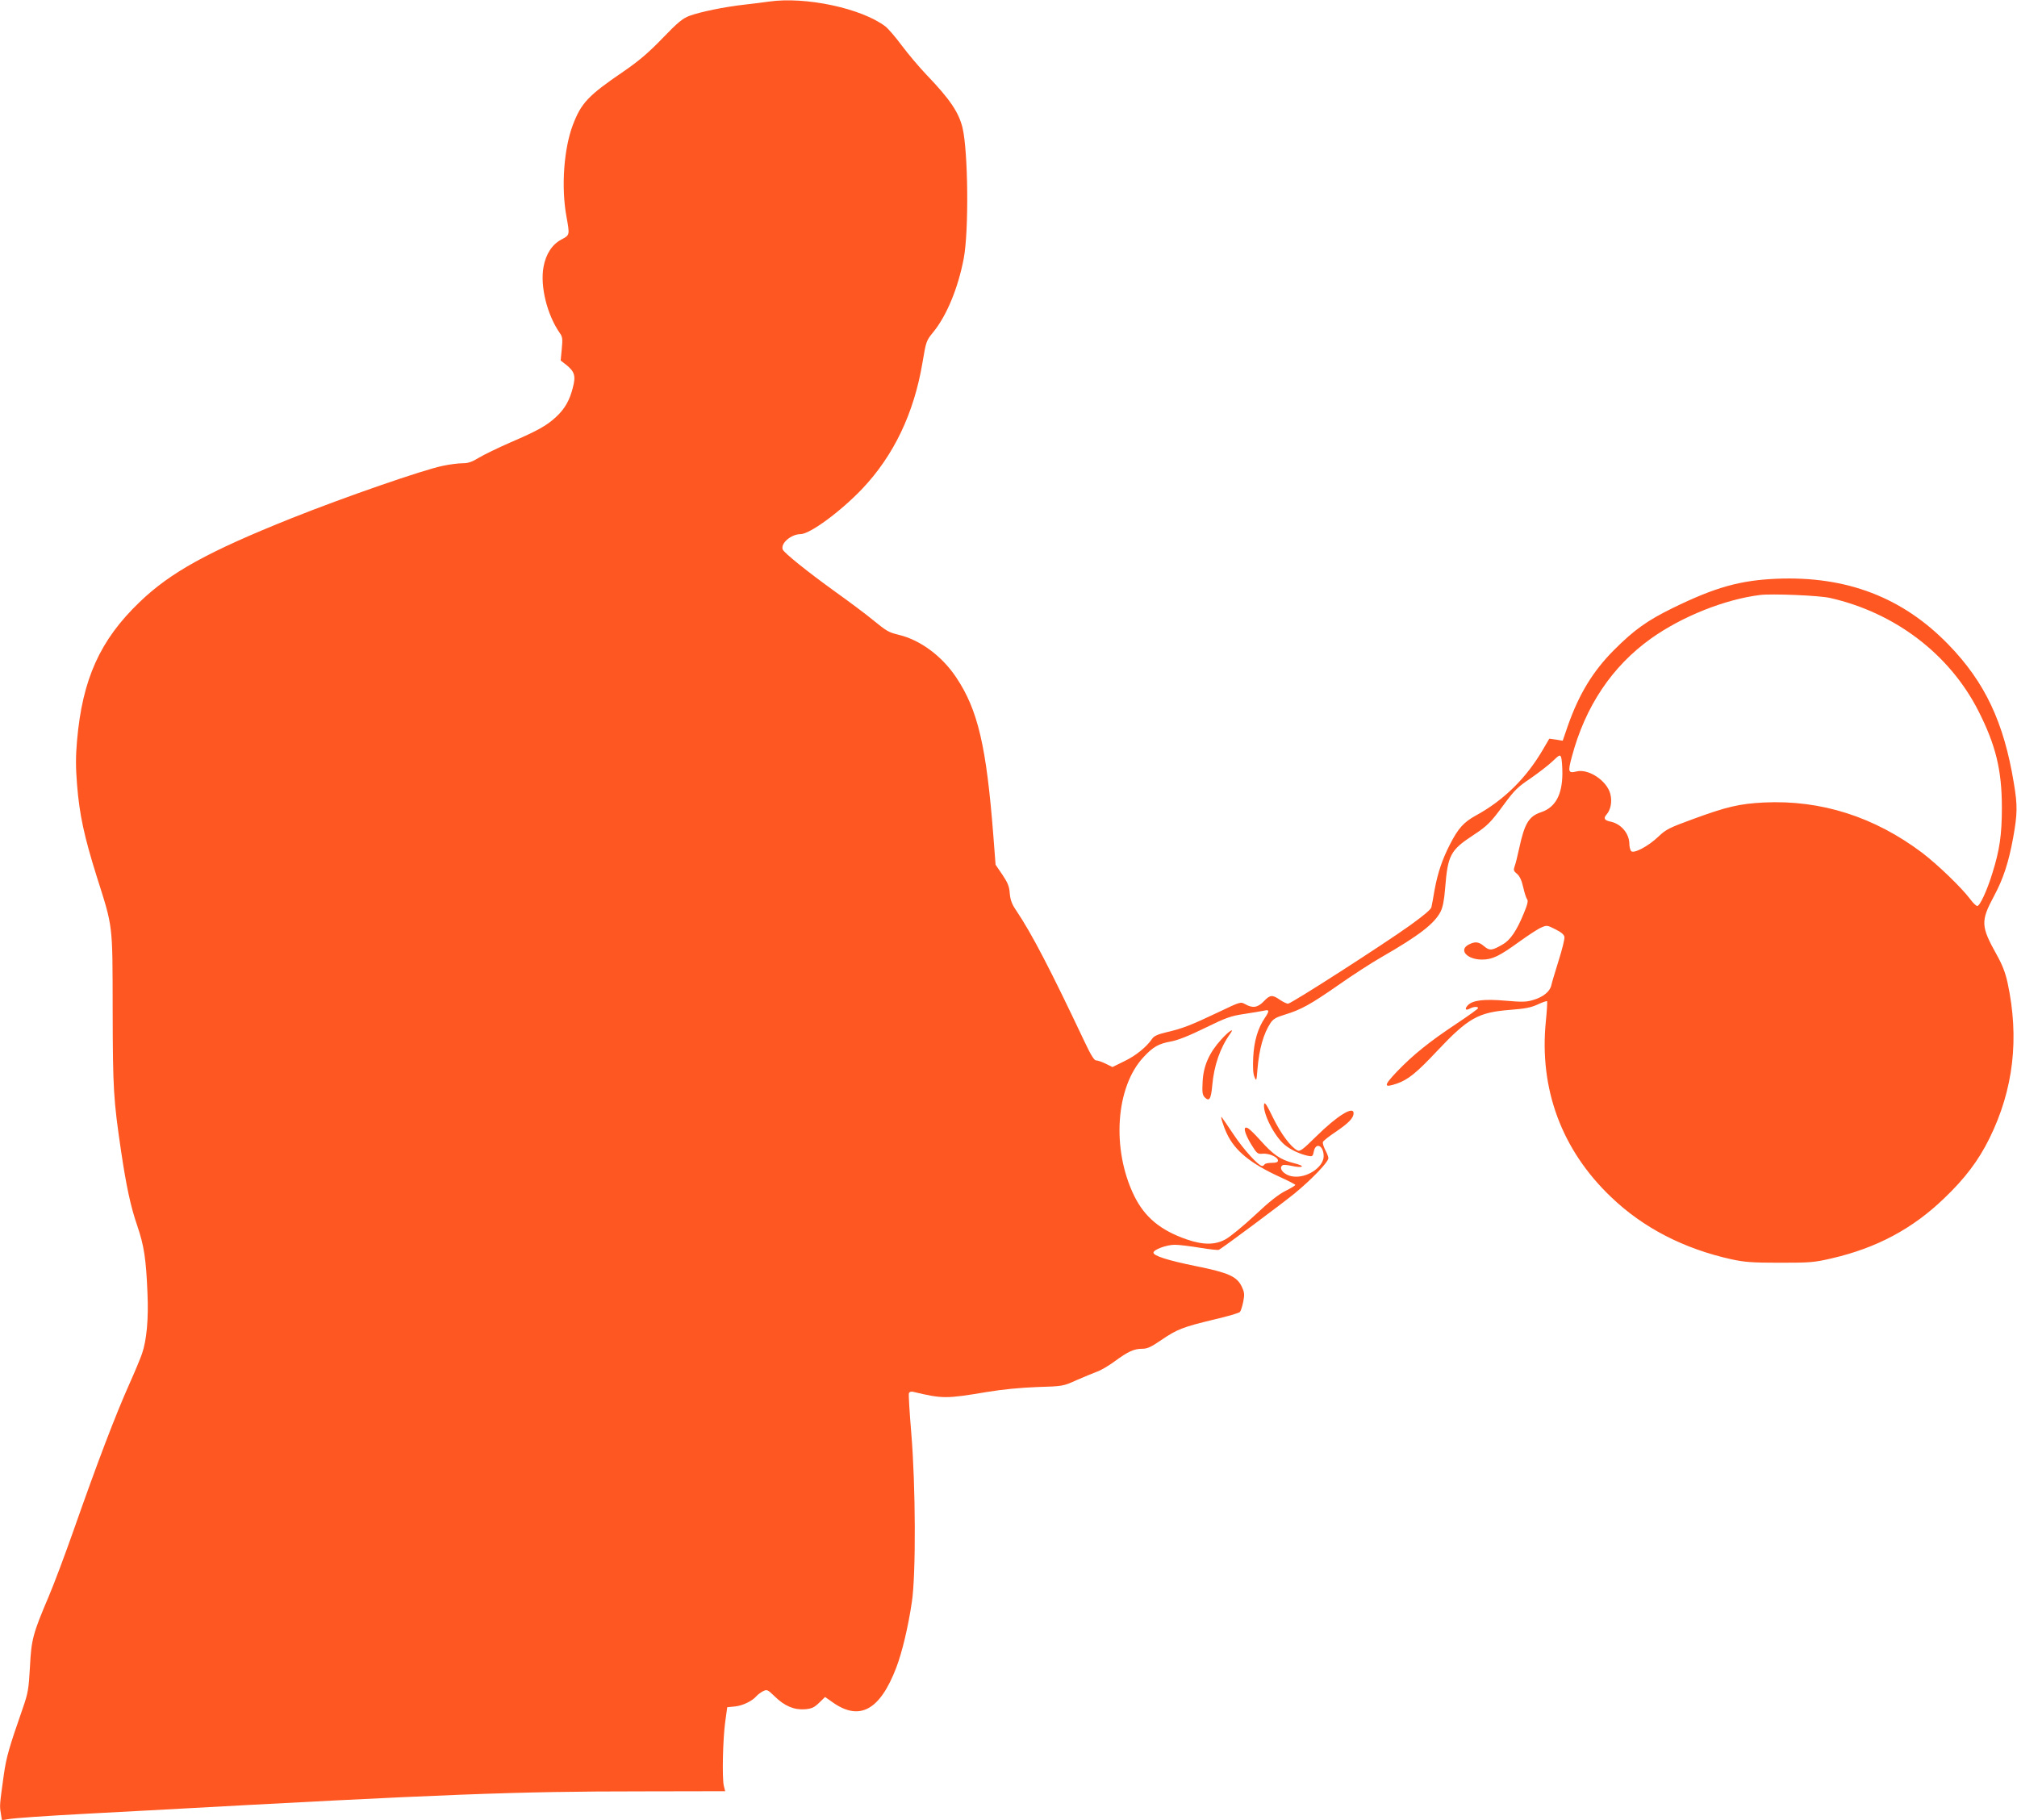 <?xml version="1.0" standalone="no"?>
<!DOCTYPE svg PUBLIC "-//W3C//DTD SVG 20010904//EN"
 "http://www.w3.org/TR/2001/REC-SVG-20010904/DTD/svg10.dtd">
<svg version="1.0" xmlns="http://www.w3.org/2000/svg"
 width="1280pt" height="1155pt" viewBox="0 0 1280 1155"
 preserveAspectRatio="xMidYMid meet">
<g transform="translate(0,1155) scale(0.1,-0.1)"
fill="#ff5722" stroke="none">
<path d="M4880 11540 c-30 -5 -102 -13 -160 -20 -124 -14 -275 -45 -346 -71
-42 -16 -74 -42 -170 -142 -91 -94 -150 -144 -249 -212 -223 -152 -267 -199
-320 -339 -57 -151 -74 -393 -41 -576 22 -123 23 -121 -31 -150 -59 -31 -99
-92 -114 -175 -22 -122 23 -303 103 -418 18 -25 19 -38 13 -102 l-7 -73 36
-28 c53 -43 61 -70 41 -145 -20 -80 -51 -134 -107 -186 -60 -55 -115 -86 -287
-160 -80 -35 -171 -79 -202 -98 -44 -27 -68 -35 -103 -35 -26 0 -82 -7 -124
-16 -122 -24 -629 -200 -962 -333 -530 -212 -769 -344 -965 -533 -250 -240
-362 -488 -396 -877 -9 -102 -9 -169 0 -281 15 -189 45 -328 124 -580 105
-332 101 -293 102 -850 1 -506 5 -568 54 -900 33 -221 60 -347 102 -469 43
-127 56 -208 65 -431 7 -161 -5 -295 -35 -382 -11 -31 -46 -116 -79 -189 -90
-202 -199 -487 -356 -934 -52 -148 -122 -335 -156 -415 -102 -240 -111 -274
-120 -450 -8 -141 -12 -165 -45 -260 -88 -253 -105 -312 -121 -425 -26 -188
-27 -193 -19 -242 l7 -45 36 6 c44 8 240 21 517 36 110 6 279 15 375 20 1889
104 2337 121 3133 121 l529 1 -9 36 c-11 52 -6 289 9 402 l13 95 50 5 c49 5
110 35 136 66 7 8 25 22 40 30 27 13 29 12 75 -32 62 -61 123 -87 192 -82 44
4 59 11 91 42 l37 36 44 -31 c173 -125 304 -55 408 218 37 97 76 260 99 418
26 173 24 736 -4 1070 -11 132 -18 246 -15 253 3 8 14 12 26 9 189 -45 208
-45 471 -1 96 16 210 27 315 31 164 5 166 5 250 43 47 20 105 45 130 54 25 8
77 39 115 67 84 62 122 79 174 79 32 0 56 11 120 55 101 69 138 83 333 130 86
20 162 42 167 49 6 7 15 37 21 66 9 46 7 59 -10 95 -31 64 -84 88 -293 130
-177 36 -267 65 -267 85 0 19 83 50 135 50 28 0 100 -9 160 -19 61 -10 115
-16 120 -13 34 19 397 290 481 358 108 89 214 199 214 224 0 8 -9 32 -20 52
-11 21 -17 43 -15 50 3 8 41 38 85 67 79 54 110 86 110 116 0 48 -102 -14
-237 -147 -86 -85 -104 -98 -120 -89 -43 23 -104 105 -154 207 -40 83 -54 103
-57 86 -9 -57 64 -202 131 -258 36 -30 95 -58 145 -69 30 -6 33 -5 39 25 12
64 63 41 63 -28 0 -71 -111 -143 -198 -128 -54 8 -92 53 -62 71 6 4 33 1 60
-5 27 -6 54 -8 61 -4 7 4 -16 14 -54 23 -81 21 -128 53 -207 142 -34 38 -70
74 -81 79 -33 18 -23 -29 20 -101 38 -61 41 -64 75 -61 41 3 96 -22 96 -43 0
-11 -11 -15 -39 -15 -22 0 -43 -4 -46 -10 -3 -5 -10 -10 -15 -10 -23 0 -118
104 -181 199 -39 58 -73 108 -76 111 -11 12 11 -59 33 -105 51 -109 151 -190
337 -275 53 -24 97 -47 97 -50 0 -4 -28 -21 -62 -38 -44 -22 -103 -68 -195
-155 -73 -68 -156 -136 -185 -152 -67 -37 -142 -37 -247 -1 -167 58 -267 141
-334 278 -144 296 -117 690 60 879 61 66 96 85 173 99 44 8 113 35 217 86 135
66 163 76 250 89 54 8 110 18 126 21 33 8 34 -1 4 -46 -45 -66 -69 -149 -74
-250 -3 -65 -1 -105 8 -125 12 -29 13 -26 19 50 11 129 38 224 83 293 18 26
36 36 92 53 101 31 160 63 338 187 87 61 210 141 275 178 238 137 334 211 374
288 14 28 23 72 29 150 17 210 33 240 179 336 90 59 111 81 196 197 65 88 86
109 167 163 50 35 113 83 139 108 43 41 48 44 55 26 4 -10 8 -57 8 -104 -1
-135 -45 -215 -136 -245 -77 -26 -104 -71 -138 -228 -11 -51 -24 -104 -30
-118 -7 -20 -5 -28 15 -44 17 -14 30 -40 40 -84 8 -36 19 -71 25 -78 8 -9 3
-33 -21 -90 -45 -110 -86 -170 -134 -197 -67 -39 -83 -41 -117 -12 -35 30 -58
32 -99 11 -65 -34 -10 -95 85 -95 66 0 110 22 236 113 58 42 121 83 141 91 34
15 38 14 89 -12 38 -19 55 -34 57 -49 2 -13 -15 -80 -37 -150 -22 -71 -43
-140 -46 -155 -8 -40 -52 -76 -114 -94 -46 -14 -71 -14 -177 -5 -138 12 -210
3 -240 -30 -21 -23 -13 -35 14 -20 24 13 52 14 52 3 0 -5 -62 -49 -137 -99
-172 -114 -275 -197 -378 -304 -86 -91 -86 -105 0 -76 71 25 125 68 256 208
197 209 260 244 463 260 92 7 131 14 174 34 30 14 57 23 60 21 2 -3 -1 -60 -8
-128 -43 -428 100 -816 414 -1115 203 -195 461 -328 763 -395 83 -18 130 -22
308 -22 195 0 218 2 330 28 285 66 513 188 713 381 132 126 218 240 287 380
153 310 191 636 115 989 -14 63 -33 113 -69 177 -101 181 -102 213 -17 372 59
109 93 215 121 367 28 155 29 207 5 350 -63 385 -183 640 -414 878 -290 300
-646 437 -1090 419 -234 -10 -391 -54 -661 -186 -161 -79 -244 -138 -371 -265
-136 -136 -224 -282 -295 -484 l-32 -93 -42 7 -43 6 -41 -70 c-105 -180 -248
-321 -424 -417 -78 -43 -113 -81 -166 -185 -49 -96 -76 -176 -97 -287 -8 -48
-17 -98 -20 -110 -2 -14 -50 -54 -136 -116 -172 -123 -754 -497 -774 -497 -8
0 -32 11 -52 25 -48 33 -62 32 -102 -10 -38 -40 -71 -45 -118 -18 -29 16 -30
16 -168 -50 -175 -83 -228 -104 -327 -127 -59 -14 -84 -25 -95 -42 -35 -52
-105 -109 -177 -143 l-75 -37 -43 21 c-24 12 -51 21 -61 21 -12 0 -33 33 -73
118 -218 461 -335 686 -433 832 -29 42 -38 68 -42 110 -3 45 -13 68 -47 119
l-43 63 -14 182 c-44 569 -98 801 -236 1007 -90 135 -227 237 -364 270 -65 16
-76 22 -164 94 -41 34 -149 115 -240 180 -171 123 -326 247 -333 268 -14 39
54 97 113 97 59 0 254 143 392 288 199 210 328 478 382 800 23 137 24 140 70
196 84 104 156 277 192 466 33 174 28 681 -8 830 -24 98 -81 182 -228 335 -48
50 -118 134 -158 187 -39 53 -86 107 -104 121 -153 115 -506 190 -738 157z
m6734 -3785 c411 -93 757 -356 940 -715 111 -218 150 -377 150 -615 0 -173
-14 -270 -61 -419 -34 -110 -79 -206 -95 -206 -7 0 -28 20 -46 45 -56 74 -207
219 -304 293 -303 228 -641 336 -1003 319 -157 -8 -238 -27 -453 -106 -147
-54 -169 -64 -217 -110 -67 -64 -162 -113 -175 -91 -5 8 -10 28 -10 43 0 66
-51 127 -117 142 -41 8 -49 21 -29 44 28 31 38 85 25 133 -22 84 -139 161
-214 142 -53 -13 -56 -3 -30 93 85 320 255 574 503 751 197 140 467 248 692
276 76 9 376 -3 444 -19z"/>
<path d="M7752 4955 c-77 -84 -115 -168 -120 -269 -4 -69 -1 -85 13 -100 29
-29 40 -13 48 75 11 126 50 239 113 327 32 43 -5 21 -54 -33z"/>
</g>
</svg>
